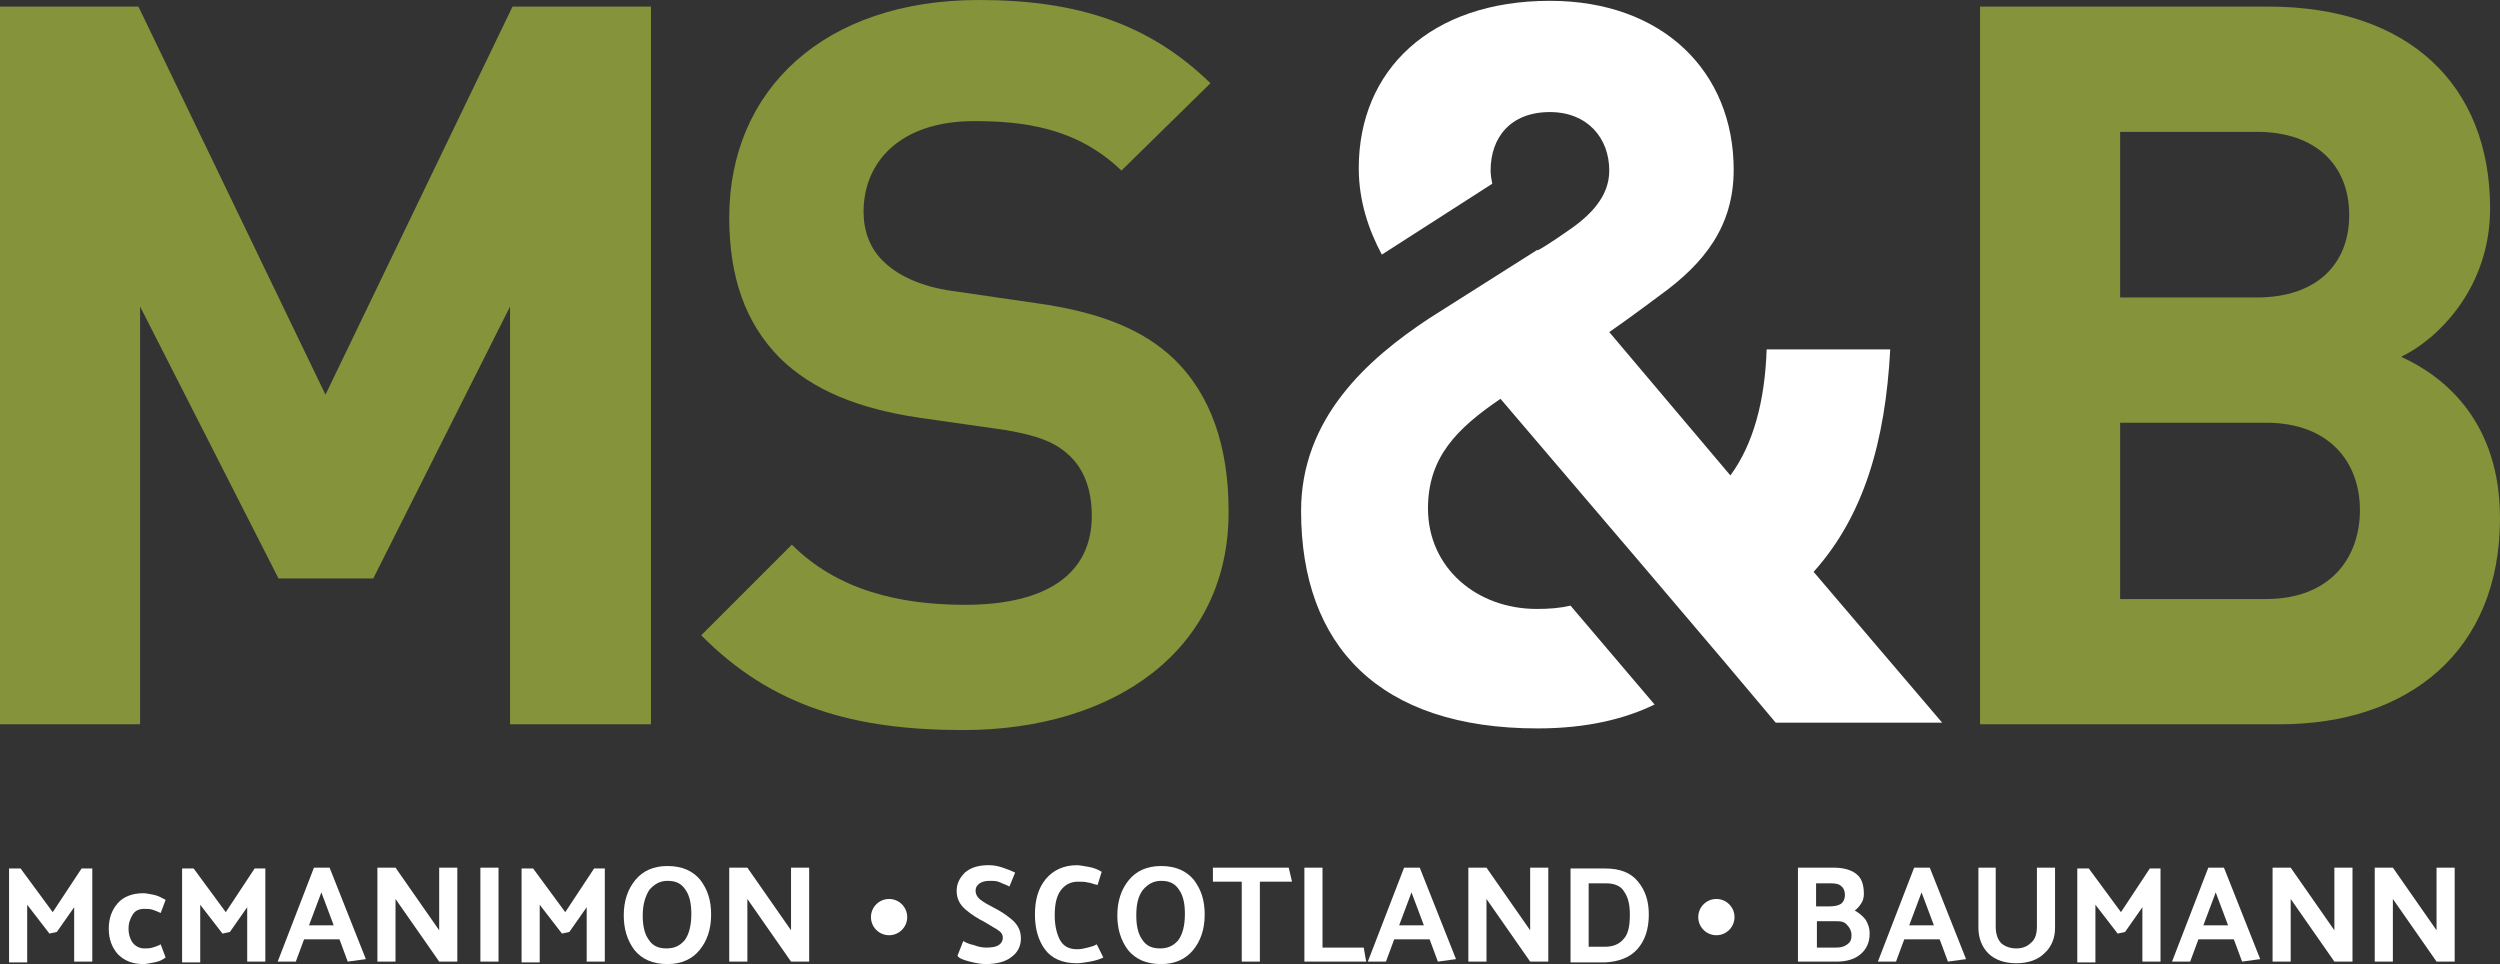<?xml version="1.0" encoding="utf-8"?>
<!-- Generator: Adobe Illustrator 16.0.0, SVG Export Plug-In . SVG Version: 6.00 Build 0)  -->
<!DOCTYPE svg PUBLIC "-//W3C//DTD SVG 1.1//EN" "http://www.w3.org/Graphics/SVG/1.1/DTD/svg11.dtd">
<svg version="1.1" id="Layer_1" xmlns="http://www.w3.org/2000/svg" xmlns:xlink="http://www.w3.org/1999/xlink" x="0px" y="0px"
	 width="830.936px" height="320.434px" viewBox="10.955 134.959 830.936 320.434"
	 enable-background="new 10.955 134.959 830.936 320.434" xml:space="preserve">
<rect x="10.955" y="134.959" width="830.936" height="320.434" fill="#333333" stroke="none"/>
<g id="XMLID_83_">
	<g id="XMLID_28_">
		<path id="XMLID_29_" fill="#85933A" d="M331.115,377.612c-36.151,0-63.539-7.669-87.093-31.496l30.127-30.126
			c15.063,15.063,35.604,19.993,57.513,19.993c27.388,0,42.177-10.407,42.177-29.579c0-8.489-2.465-15.337-7.395-19.992
			c-4.655-4.383-10.133-6.572-21.088-8.489l-28.757-4.108c-20.541-3.013-35.604-9.312-46.285-19.719
			c-11.503-11.503-16.979-26.84-16.979-46.833c0-42.45,31.495-72.303,82.983-72.303c32.865,0,56.692,7.941,76.959,27.661
			l-29.579,29.03c-15.063-14.516-33.139-16.433-49.023-16.433c-24.647,0-36.698,13.693-36.698,30.126
			c0,6.025,1.918,12.324,7.121,16.979c4.655,4.383,12.323,7.942,22.184,9.313l28.209,4.108c21.637,3.013,35.604,9.036,45.463,18.35
			c12.6,12.05,18.351,29.578,18.351,50.666C419.575,351.32,380.959,377.612,331.115,377.612z"/>
	</g>
</g>
<g id="XMLID_58_">
	<g id="XMLID_50_">
		<path id="XMLID_51_" fill="#85933A" d="M768.765,375.694h-99.69V137.15h95.856c46.559,0,73.672,26.019,73.672,67.1
			c0,26.565-17.527,43.546-29.578,49.298c14.517,6.572,32.865,21.636,32.865,53.68C841.889,351.594,811.216,375.694,768.765,375.694
			z M761.097,178.779h-45.464v55.05h45.464c19.719,0,30.674-10.955,30.674-27.389C791.771,190.007,780.816,178.779,761.097,178.779z
			 M764.11,275.457h-48.477v58.608h48.477c21.088,0,31.221-13.42,31.221-29.579C795.33,288.602,785.198,275.457,764.11,275.457z"/>
	</g>
</g>
<g id="XMLID_54_">
	<path id="XMLID_56_" fill="#85933A" d="M180.484,375.694V236.84l-45.464,90.379h-31.495L57.514,236.84v138.854h-46.56V137.15
		h46.011l62.17,128.994l62.17-128.994h46.011v238.544H180.484L180.484,375.694z"/>
</g>
<g id="XMLID_49_">
	<g id="XMLID_18_">
		<path id="XMLID_19_" fill="#FFFFFF" d="M613.753,325.028c16.705-18.624,23.826-43.271,25.471-73.945h-41.082
			c-0.547,16.979-4.382,31.495-12.05,41.901l-40.261-47.653c6.025-4.107,16.98-12.324,16.98-12.324
			c14.789-10.681,24.375-23.005,24.375-41.629c0-32.591-23.554-56.145-61.074-56.145c-39.712,0-63.539,23.005-63.539,55.597
			c0,10.955,3.286,20.541,7.669,28.757l36.699-23.553c-0.273-1.369-0.548-3.014-0.548-4.383c0-10.955,6.572-19.444,19.719-19.444
			c12.324,0,19.719,8.489,19.719,19.444c0,8.49-6.024,14.789-13.692,19.992c0,0-6.573,4.656-10.134,6.573c0,0,0,0,0-0.273
			l-35.878,22.731l0,0c-20.814,13.693-42.725,33.412-42.725,64.086c0,44.916,26.019,72.304,78.603,72.304
			c16.706,0,29.305-3.287,38.891-7.942l-27.936-32.864c-3.562,0.82-7.121,1.096-11.229,1.096c-19.993,0-36.151-13.694-36.151-33.413
			c0-16.979,9.586-26.564,24.102-36.425l47.654,55.87l0,0l26.292,30.948l0,0l17.526,20.813h55.323L613.753,325.028z"/>
	</g>
</g>
<g id="XMLID_40_">
	<path id="XMLID_99_" fill="#FFFFFF" d="M27.387,445.259l-7.396-9.586v19.172h-6.024v-31.223h3.835l10.681,14.516l9.586-14.516
		h3.561v30.947h-6.024v-18.075l-5.751,8.217L27.387,445.259z"/>
	<path id="XMLID_101_" fill="#FFFFFF" d="M58.883,437.043c-1.644,0-3.013,0.548-3.834,1.917c-0.821,1.368-1.369,2.737-1.369,4.654
		c0,1.918,0.548,3.562,1.369,4.656c0.821,1.096,2.19,1.917,3.834,1.917c1.097,0,1.917,0,2.738-0.273
		c0.822-0.273,1.918-0.548,2.739-1.096l1.644,4.382c-1.096,0.821-2.19,1.369-3.835,1.645c-1.369,0.272-2.737,0.548-3.561,0.548
		c-3.561,0-6.299-1.096-8.489-3.287c-1.918-2.19-3.013-4.93-3.013-8.49c0-3.56,1.095-6.299,3.013-8.489
		c1.917-2.19,4.93-3.286,8.489-3.286c0.822,0,2.19,0.273,3.561,0.548c1.37,0.272,2.739,1.096,3.835,1.644l-1.644,4.382
		c-1.096-0.548-1.917-0.82-2.739-1.096C60.8,437.043,59.979,437.043,58.883,437.043z"/>
	<path id="XMLID_103_" fill="#FFFFFF" d="M84.901,445.259l-7.396-9.586v19.172h-6.024v-31.223h3.835l10.681,14.516l9.586-14.516
		h3.562v30.947h-6.025v-18.075l-5.752,8.217L84.901,445.259z"/>
	<path id="XMLID_105_" fill="#FFFFFF" d="M120.505,423.348l12.051,30.399l-6.025,0.821l-2.738-7.395h-11.775l-2.739,7.395h-6.025
		l12.052-31.222L120.505,423.348L120.505,423.348z M117.766,431.565l-4.108,10.955h8.217L117.766,431.565z"/>
	<path id="XMLID_108_" fill="#FFFFFF" d="M162.955,423.348v31.222h-6.024l-14.517-20.813v20.813h-6.023v-31.222h6.023l14.517,20.813
		v-20.813H162.955L162.955,423.348z"/>
	<path id="XMLID_110_" fill="#FFFFFF" d="M176.649,423.348v31.222h-6.025v-31.222H176.649L176.649,423.348z"/>
	<path id="XMLID_112_" fill="#FFFFFF" d="M197.738,445.259l-7.396-9.586v19.172h-6.024v-31.223h3.834l10.682,14.516l9.585-14.516
		h3.562v30.947h-6.025v-18.075l-5.751,8.217L197.738,445.259z"/>
	<path id="XMLID_114_" fill="#FFFFFF" d="M218.278,439.233c0-4.93,1.369-8.764,3.835-11.776c2.465-3.013,6.024-4.655,10.681-4.655
		c4.931,0,8.49,1.644,10.955,4.655c2.465,3.286,3.562,6.848,3.562,11.504c0,4.93-1.37,8.764-3.835,11.775s-6.024,4.656-10.682,4.656
		c-4.93,0-8.489-1.645-10.955-4.656C219.373,447.449,218.278,443.615,218.278,439.233z M224.577,439.233
		c0,3.287,0.547,6.025,1.917,7.942c1.369,2.19,3.286,3.013,6.024,3.013c2.466,0,4.383-0.821,6.024-2.738
		c1.37-1.917,2.191-4.655,2.191-8.765c0-3.286-0.548-6.024-1.917-7.942c-1.369-2.189-3.287-3.013-6.025-3.013
		c-2.465,0-4.382,1.096-6.024,3.013C225.399,432.934,224.577,435.673,224.577,439.233z"/>
	<path id="XMLID_117_" fill="#FFFFFF" d="M279.9,423.348v31.222h-6.025l-14.516-20.813v20.813h-6.025v-31.222h6.025l14.516,20.813
		v-20.813H279.9L279.9,423.348z"/>
	<path id="XMLID_119_" fill="#FFFFFF" d="M331.115,447.723c0.821,0.548,2.19,1.096,3.56,1.369c1.37,0.548,2.739,0.821,4.108,0.821
		c1.917,0,3.286-0.273,4.108-0.821c0.82-0.548,1.368-1.369,1.368-2.465s-0.548-1.917-1.917-2.738
		c-1.368-0.821-2.738-1.645-4.107-2.465c-2.19-1.097-4.382-2.466-6.299-4.108s-3.014-3.561-3.014-6.299
		c0-2.465,1.097-4.382,2.738-6.025c1.918-1.644,4.383-2.465,7.942-2.465c1.644,0,3.013,0.273,4.655,0.821
		c1.644,0.548,3.014,1.096,4.108,1.644l-1.917,4.656c-0.822-0.548-1.918-0.822-3.013-1.37c-1.097-0.548-2.191-0.548-3.562-0.548
		s-2.465,0.274-3.286,0.822s-1.369,1.369-1.369,2.465s0.548,2.189,1.644,3.013c1.096,0.821,2.465,1.644,4.108,2.465
		c2.189,1.097,4.382,2.466,6.299,4.108s3.013,3.56,3.013,6.299c0,2.465-1.096,4.655-3.013,6.025
		c-1.917,1.643-4.931,2.465-8.765,2.465c-1.369,0-3.013-0.274-5.203-0.822s-3.562-1.095-4.108-1.917L331.115,447.723z"/>
	<path id="XMLID_121_" fill="#FFFFFF" d="M375.755,429.1c-1.368-0.274-2.465-0.822-3.285-0.822
		c-0.821-0.272-1.917-0.272-3.286-0.272c-2.466,0-4.383,1.096-5.752,3.013s-1.917,4.655-1.917,8.216
		c0,3.013,0.548,5.752,1.644,7.942s3.013,3.287,5.751,3.287c1.37,0,2.465-0.274,3.562-0.549c1.096-0.273,2.19-0.548,3.013-1.096
		l2.19,4.382c-1.096,0.548-2.738,1.097-4.383,1.369c-1.643,0.274-3.286,0.548-4.382,0.548c-4.93,0-8.49-1.644-10.681-4.654
		c-2.191-3.014-3.286-6.849-3.286-11.503c0-4.931,1.095-8.766,3.56-11.776c2.465-3.013,6.025-4.656,10.407-4.656
		c0.822,0,2.191,0.273,3.835,0.548c1.644,0.273,3.013,0.821,4.382,1.645L375.755,429.1z"/>
	<path id="XMLID_123_" fill="#FFFFFF" d="M382.328,439.233c0-4.93,1.369-8.764,3.834-11.776c2.465-3.012,6.025-4.655,10.683-4.655
		c4.93,0,8.49,1.644,10.955,4.655c2.465,3.286,3.56,6.848,3.56,11.504c0,4.93-1.369,8.764-3.834,11.775s-6.024,4.656-10.681,4.656
		c-4.931,0-8.49-1.645-10.955-4.656C383.424,447.449,382.328,443.615,382.328,439.233z M388.627,439.233
		c0,3.287,0.548,6.025,1.918,7.942c1.369,2.19,3.286,3.013,6.024,3.013c2.465,0,4.382-0.821,6.025-2.738
		c1.369-1.917,2.19-4.655,2.19-8.765c0-3.286-0.548-6.024-1.918-7.942c-1.369-2.189-3.286-3.013-6.023-3.013
		c-2.466,0-4.383,1.096-6.025,3.013C389.175,432.934,388.627,435.673,388.627,439.233z"/>
	<path id="XMLID_126_" fill="#FFFFFF" d="M414.098,423.348h25.196l1.096,4.656h-10.683v26.564h-6.023v-26.564h-9.586V423.348
		L414.098,423.348z"/>
	<path id="XMLID_128_" fill="#FFFFFF" d="M465.038,454.57h-20.54v-31.222h6.024v26.565h13.694L465.038,454.57z"/>
	<path id="XMLID_130_" fill="#FFFFFF" d="M482.841,423.348l12.051,30.399l-6.025,0.821l-2.738-7.395H474.35l-2.738,7.395h-6.024
		l12.051-31.222L482.841,423.348L482.841,423.348z M480.102,431.565l-4.108,10.955h8.217L480.102,431.565z"/>
	<path id="XMLID_133_" fill="#FFFFFF" d="M525.565,423.348v31.222h-6.025l-14.516-20.813v20.813h-6.025v-31.222h6.025l14.516,20.813
		v-20.813H525.565L525.565,423.348z"/>
	<path id="XMLID_135_" fill="#FFFFFF" d="M544.463,454.844L544.463,454.844H532.96v-31.223h11.503c4.93,0,8.489,1.369,10.954,4.383
		c2.466,3.013,3.561,6.572,3.561,10.954c0,4.931-1.369,8.765-3.834,11.504C552.678,453.2,549.117,454.57,544.463,454.844z
		 M544.736,428.552h-5.751v21.088h5.479c2.465,0,4.654-0.821,6.024-2.465c1.644-1.644,2.19-4.382,2.19-8.216
		c0-3.287-0.548-5.753-1.917-7.67C549.665,429.373,547.475,428.552,544.736,428.552z"/>
	<path id="XMLID_138_" fill="#FFFFFF" d="M620.325,423.348c3.014,0,5.479,0.548,7.396,1.917c1.917,1.37,2.737,3.561,2.737,6.848
		c0,1.095-0.272,2.19-0.82,3.014c-0.548,0.82-1.096,1.643-2.191,2.465c1.369,0.82,2.465,1.643,3.562,3.012
		c0.82,1.37,1.369,2.739,1.369,4.656c0,3.013-1.096,5.204-3.014,6.847c-1.917,1.644-4.655,2.465-7.941,2.465H608.55v-31.222
		L620.325,423.348L620.325,423.348z M619.504,428.552h-4.931v7.668h4.382c1.645,0,3.014-0.273,3.835-0.821s1.369-1.644,1.369-3.013
		s-0.548-2.465-1.369-3.014C622.242,428.825,621.147,428.552,619.504,428.552z M621.695,441.15h-6.847v8.765h6.299
		c1.645,0,2.738-0.273,3.834-1.096s1.369-1.644,1.369-3.013s-0.547-2.465-1.369-3.286
		C624.159,441.425,623.064,441.15,621.695,441.15z"/>
	<path id="XMLID_142_" fill="#FFFFFF" d="M652.368,423.348l12.052,30.399l-6.025,0.821l-2.739-7.395H643.88l-2.738,7.395h-6.025
		l12.05-31.222L652.368,423.348L652.368,423.348z M649.63,431.565l-4.107,10.955h8.216L649.63,431.565z"/>
	<path id="XMLID_145_" fill="#FFFFFF" d="M674.279,423.348v19.445c0,2.465,0.548,4.382,1.917,5.751
		c1.369,1.096,3.014,1.644,4.93,1.644c1.918,0,3.562-0.548,4.931-1.917c1.369-1.096,1.917-3.013,1.917-5.478v-19.445h6.024v19.993
		c0,3.286-1.096,6.299-3.561,8.489c-2.19,2.19-5.478,3.286-9.312,3.286s-7.121-1.096-9.313-3.286s-3.287-5.203-3.287-8.489v-19.993
		H674.279L674.279,423.348z"/>
	<path id="XMLID_147_" fill="#FFFFFF" d="M714.812,445.259l-7.396-9.586v19.172h-6.024v-31.223h3.834l10.682,14.516l9.585-14.516
		h3.562v30.947h-6.025v-18.075l-5.751,8.217L714.812,445.259z"/>
	<path id="XMLID_149_" fill="#FFFFFF" d="M750.142,423.348l12.05,30.399l-6.025,0.821l-2.737-7.395h-11.776l-2.739,7.395h-6.024
		l12.051-31.222L750.142,423.348L750.142,423.348z M747.403,431.565l-4.106,10.955h8.216L747.403,431.565z"/>
	<path id="XMLID_152_" fill="#FFFFFF" d="M792.865,423.348v31.222h-6.023l-14.517-20.813v20.813h-6.024v-31.222h6.024l14.517,20.813
		v-20.813H792.865L792.865,423.348z"/>
	<path id="XMLID_154_" fill="#FFFFFF" d="M826.826,423.348v31.222h-6.024l-14.517-20.813v20.813h-6.024v-31.222h6.024l14.517,20.813
		v-20.813H826.826L826.826,423.348z"/>
</g>
<circle id="XMLID_47_" fill="#FFFFFF" cx="306.465" cy="439.781" r="6.025"/>
<circle id="XMLID_46_" fill="#FFFFFF" cx="581.435" cy="439.781" r="6.025"/>
</svg>
